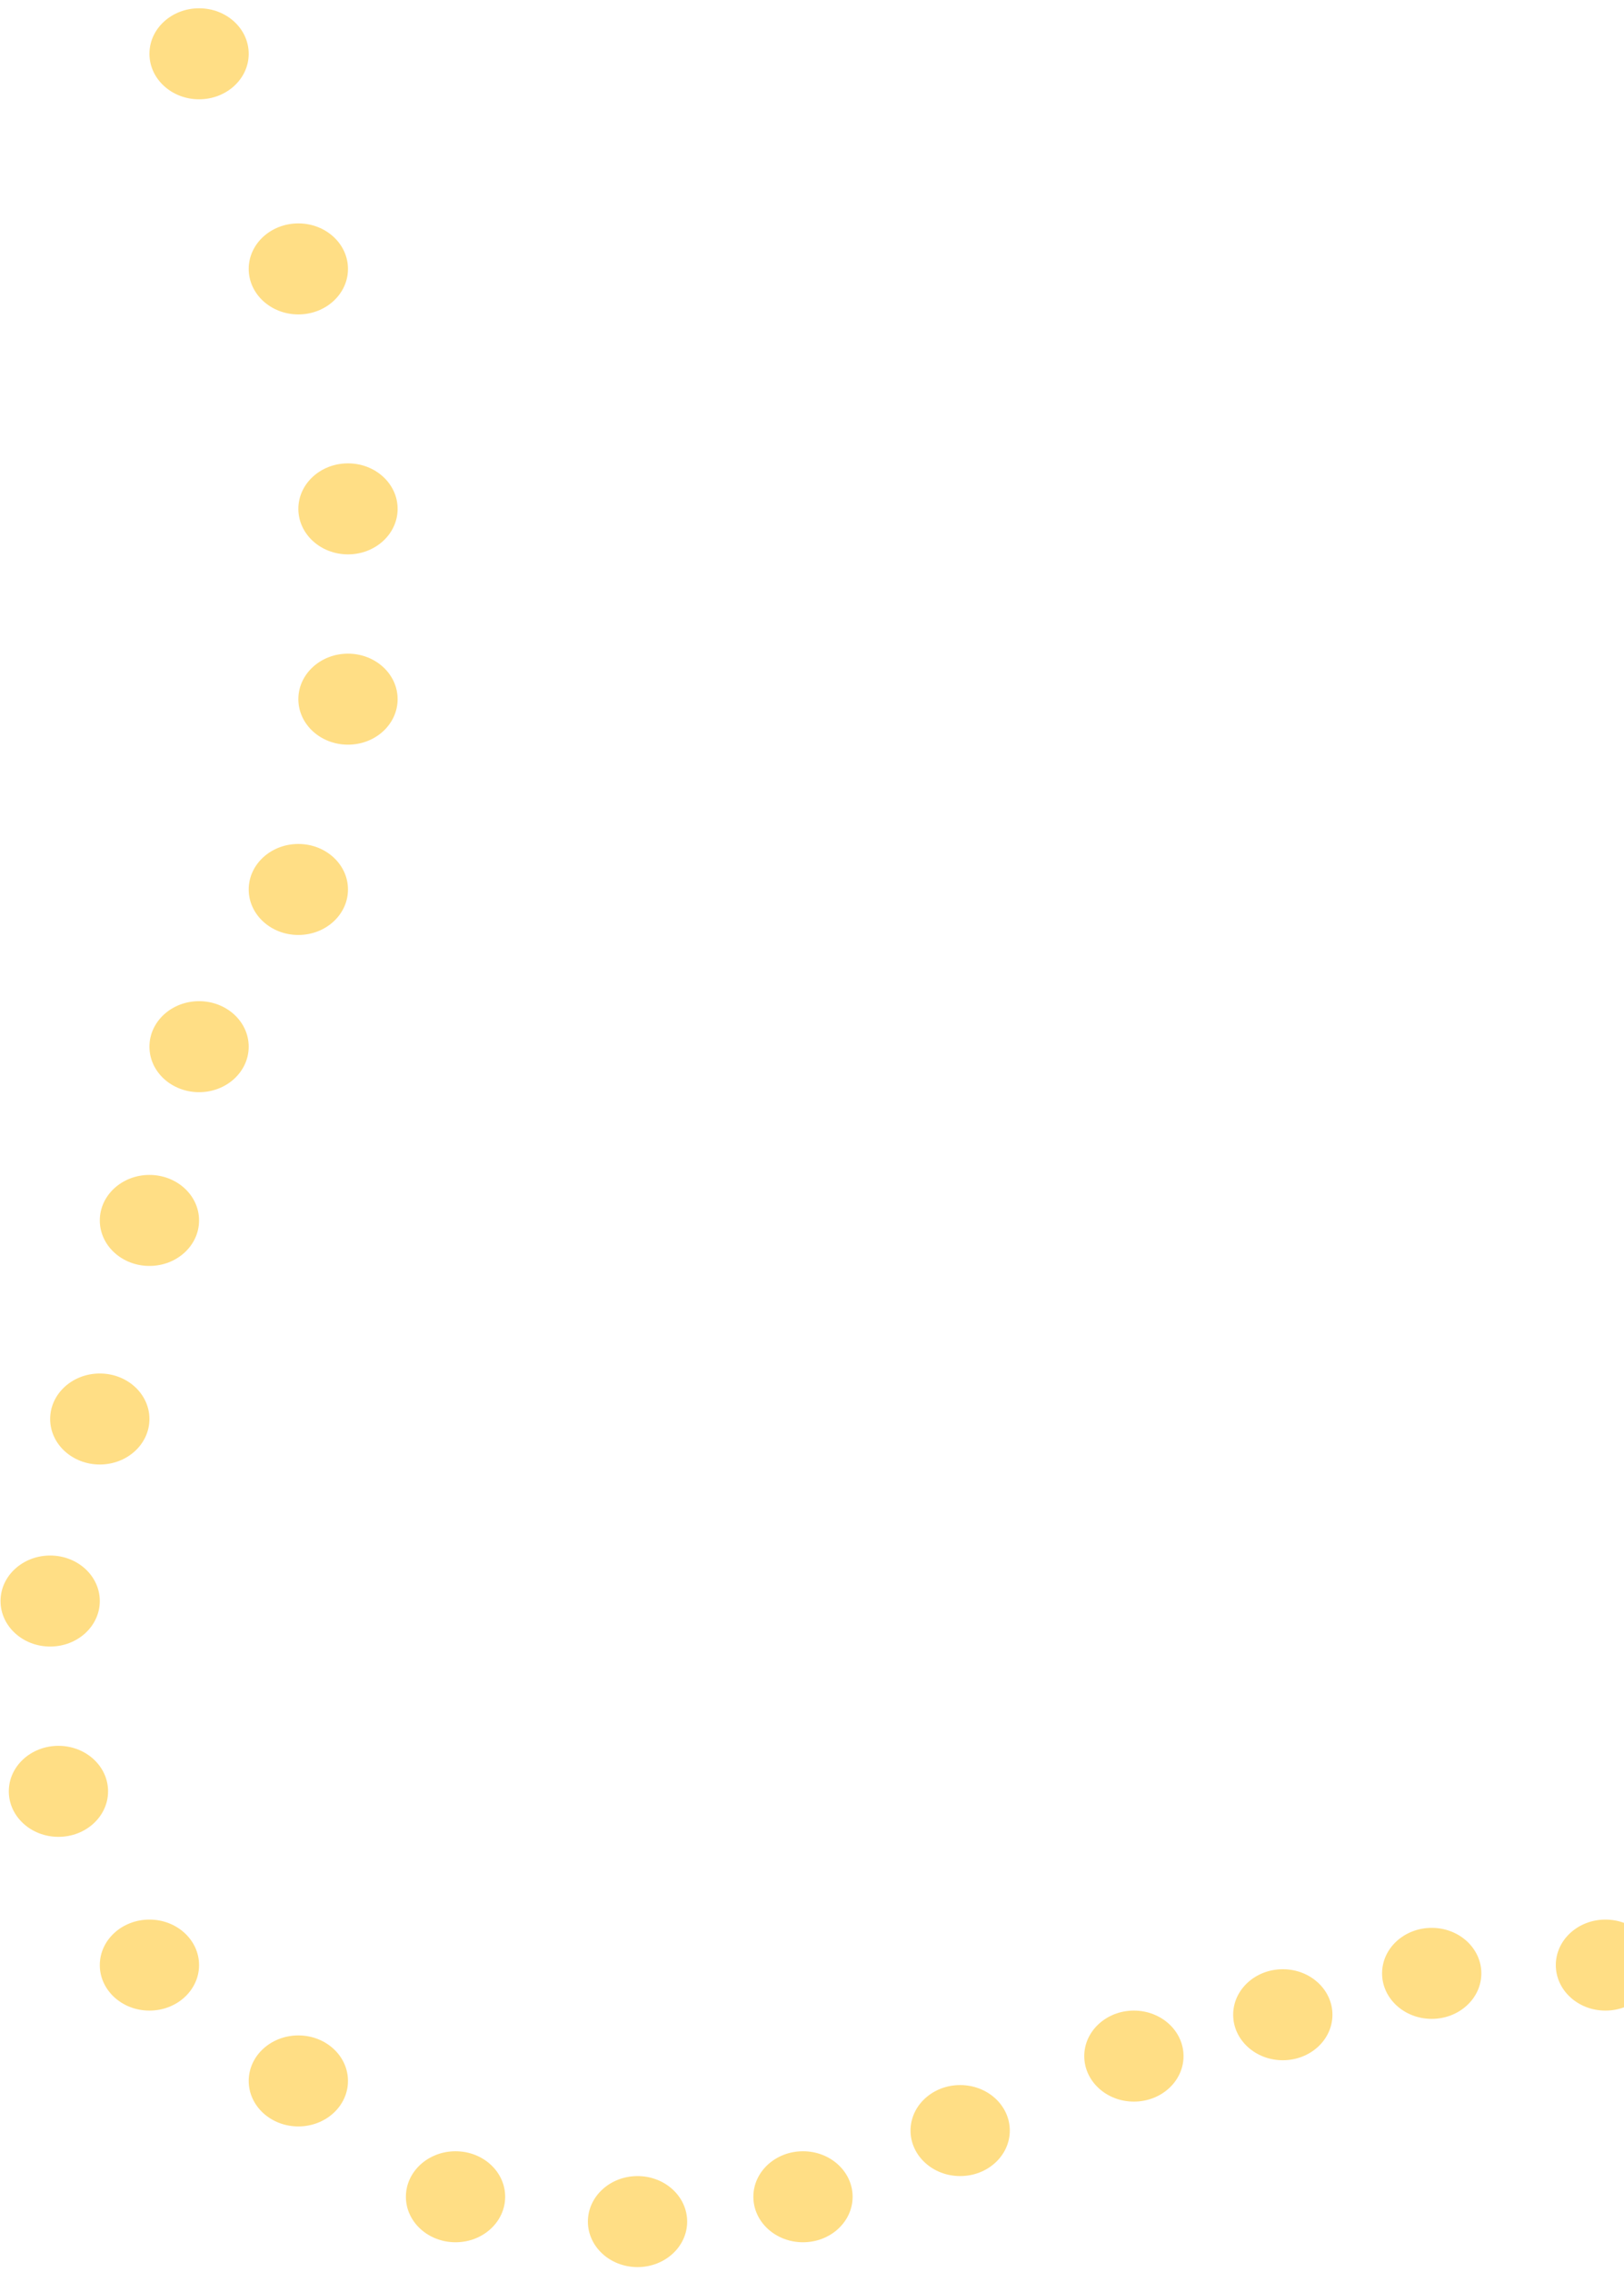 <svg width="178" height="249" viewBox="0 0 178 249" fill="none" xmlns="http://www.w3.org/2000/svg">
<ellipse cx="10.938" cy="155.507" rx="5.44" ry="4.987" fill="#FFBF10" fill-opacity="0.51"/>
<ellipse cx="5.498" cy="175.456" rx="5.44" ry="4.987" fill="#FFBF10" fill-opacity="0.51"/>
<ellipse cx="6.405" cy="196.311" rx="5.44" ry="4.987" fill="#FFBF10" fill-opacity="0.51"/>
<ellipse cx="16.379" cy="215.353" rx="5.44" ry="4.987" fill="#FFBF10" fill-opacity="0.51"/>
<ellipse cx="32.7" cy="228.047" rx="5.44" ry="4.987" fill="#FFBF10" fill-opacity="0.51"/>
<ellipse cx="49.929" cy="240.741" rx="5.44" ry="4.987" fill="#FFBF10" fill-opacity="0.51"/>
<ellipse cx="69.877" cy="243.462" rx="5.44" ry="4.987" fill="#FFBF10" fill-opacity="0.51"/>
<ellipse cx="88.012" cy="240.741" rx="5.44" ry="4.987" fill="#FFBF10" fill-opacity="0.51"/>
<ellipse cx="105.24" cy="233.487" rx="5.44" ry="4.987" fill="#FFBF10" fill-opacity="0.51"/>
<ellipse cx="124.281" cy="225.327" rx="5.44" ry="4.987" fill="#FFBF10" fill-opacity="0.51"/>
<ellipse cx="140.603" cy="220.793" rx="5.44" ry="4.987" fill="#FFBF10" fill-opacity="0.51"/>
<ellipse cx="156.924" cy="216.259" rx="5.44" ry="4.987" fill="#FFBF10" fill-opacity="0.51"/>
<ellipse cx="175.966" cy="215.353" rx="5.44" ry="4.987" fill="#FFBF10" fill-opacity="0.51"/>
<ellipse cx="21.82" cy="5.895" rx="5.44" ry="4.987" fill="#FFBF10" fill-opacity="0.51"/>
<ellipse cx="32.7" cy="29.47" rx="5.44" ry="4.987" fill="#FFBF10" fill-opacity="0.51"/>
<ellipse cx="38.141" cy="55.766" rx="5.44" ry="4.987" fill="#FFBF10" fill-opacity="0.51"/>
<ellipse cx="38.141" cy="76.621" rx="5.44" ry="4.987" fill="#FFBF10" fill-opacity="0.51"/>
<ellipse cx="32.7" cy="97.476" rx="5.44" ry="4.987" fill="#FFBF10" fill-opacity="0.51"/>
<ellipse cx="21.819" cy="114.704" rx="5.44" ry="4.987" fill="#FFBF10" fill-opacity="0.51"/>
<ellipse cx="16.379" cy="133.746" rx="5.44" ry="4.987" fill="#FFBF10" fill-opacity="0.51"/>
</svg>
